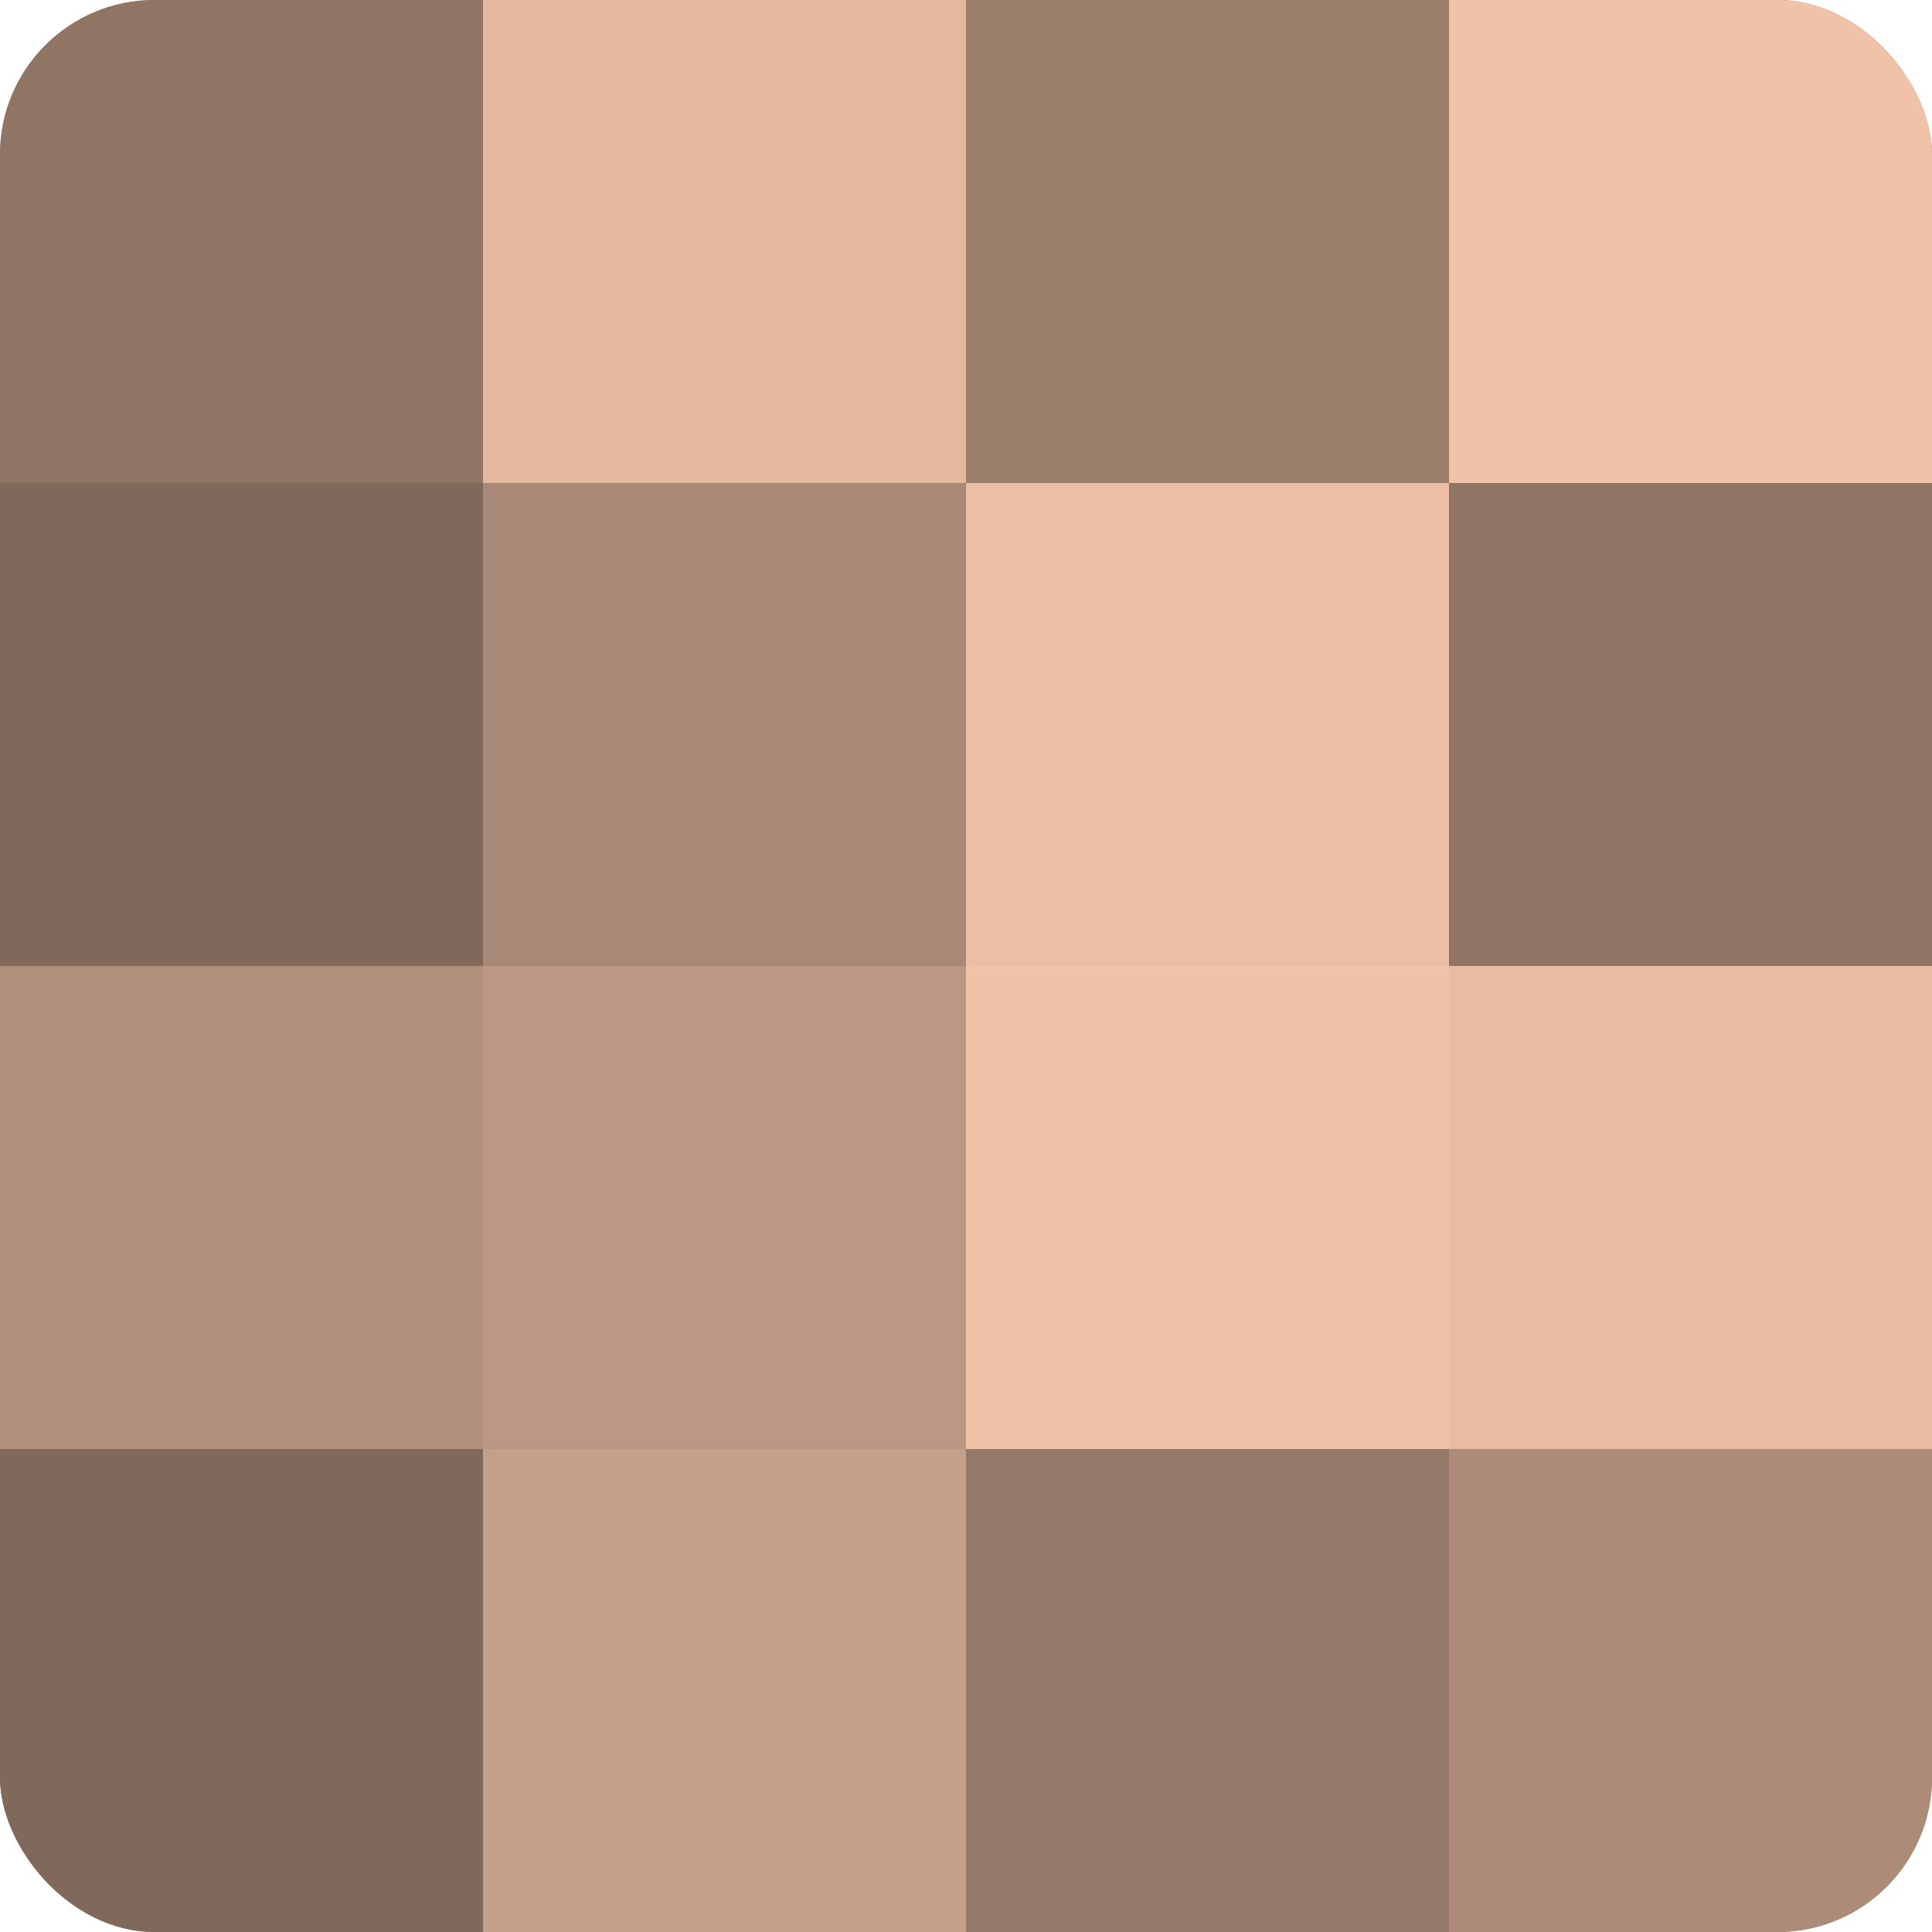 <?xml version="1.0" encoding="UTF-8"?>
<svg xmlns="http://www.w3.org/2000/svg" width="80" height="80" viewBox="0 0 100 100" preserveAspectRatio="xMidYMid meet"><defs><clipPath id="c" width="100" height="100"><rect width="100" height="100" rx="8" ry="8"/></clipPath></defs><g clip-path="url(#c)"><rect width="100" height="100" fill="#a08270"/><rect width="25" height="25" fill="#907565"/><rect y="25" width="25" height="25" fill="#80685a"/><rect y="50" width="25" height="25" fill="#b08f7b"/><rect y="75" width="25" height="25" fill="#80685a"/><rect x="25" width="25" height="25" fill="#e4b89f"/><rect x="25" y="25" width="25" height="25" fill="#a88876"/><rect x="25" y="50" width="25" height="25" fill="#bc9884"/><rect x="25" y="75" width="25" height="25" fill="#c49f89"/><rect x="50" width="25" height="25" fill="#9c7e6d"/><rect x="50" y="25" width="25" height="25" fill="#ecbfa5"/><rect x="50" y="50" width="25" height="25" fill="#f0c2a8"/><rect x="50" y="75" width="25" height="25" fill="#947868"/><rect x="75" width="25" height="25" fill="#f0c2a8"/><rect x="75" y="25" width="25" height="25" fill="#907565"/><rect x="75" y="50" width="25" height="25" fill="#e8bca2"/><rect x="75" y="75" width="25" height="25" fill="#ac8b78"/></g></svg>
